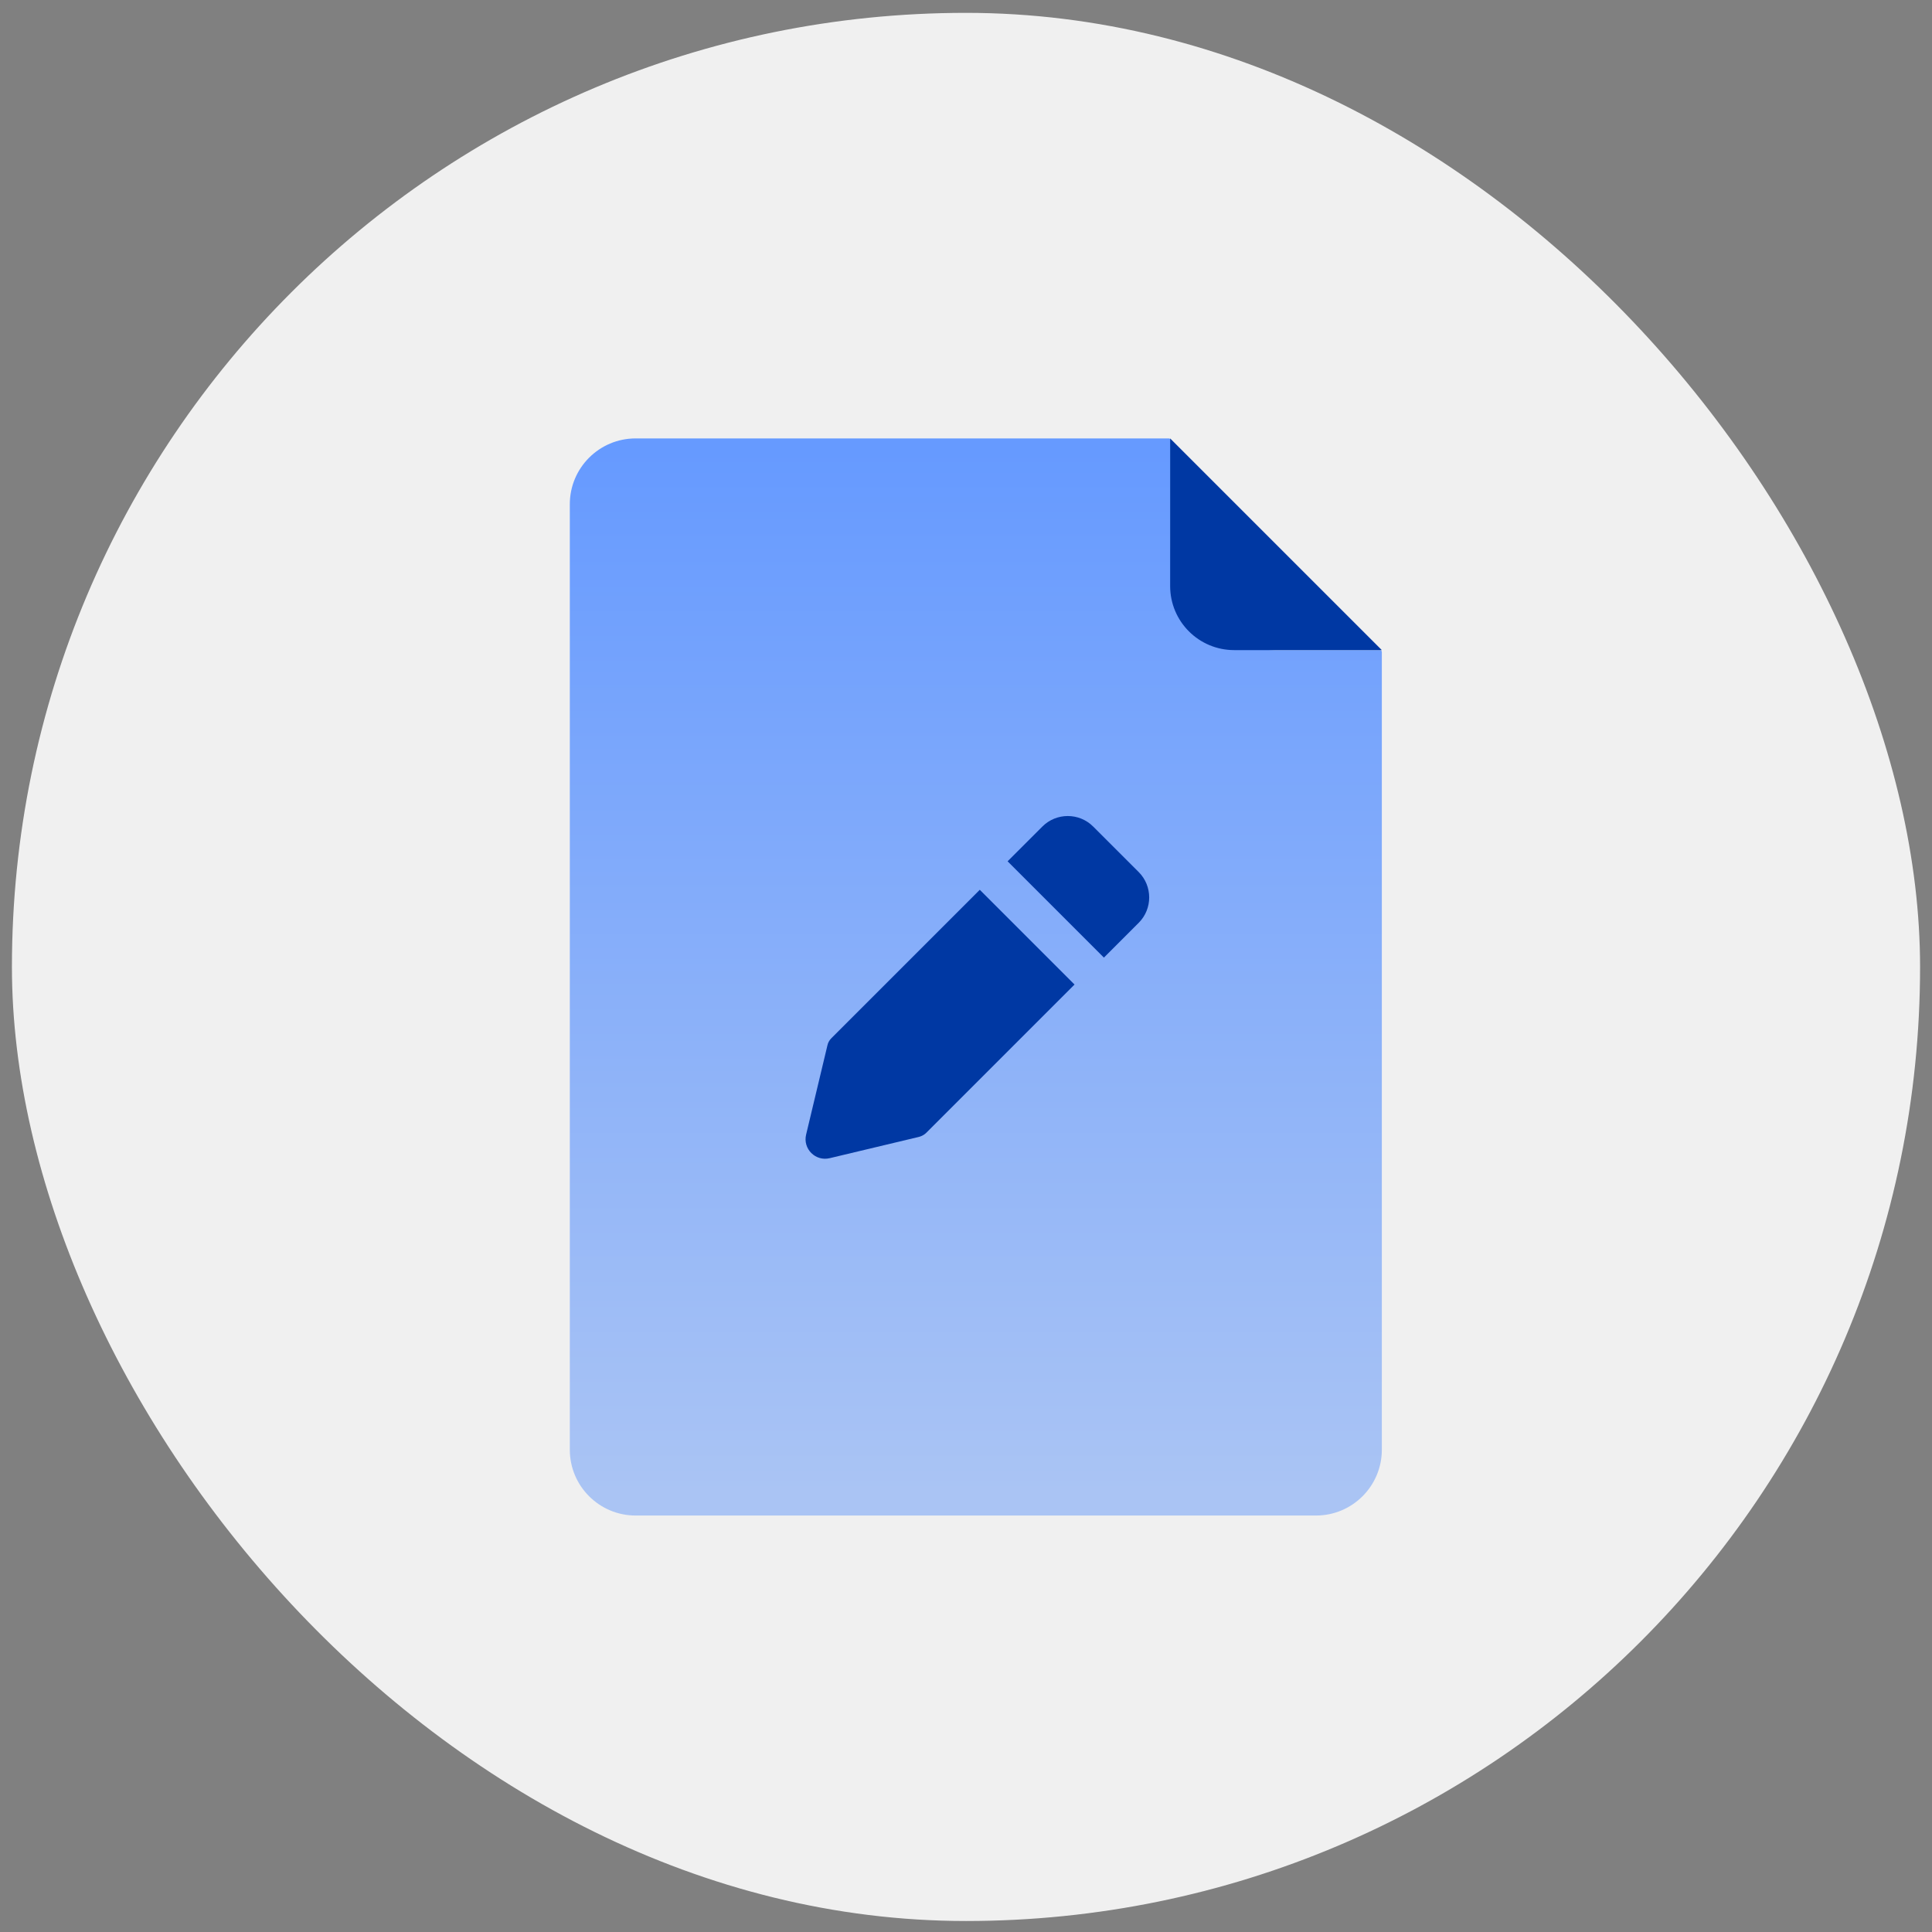<svg width="81" height="81" viewBox="0 0 81 81" fill="none" xmlns="http://www.w3.org/2000/svg">
<rect x="0" y="0" width="81" height="81" fill="#808080" stroke="none"/>
<rect x="0.5" y="0.539" width="80" height="80" rx="40" fill="#F0F0F0"/>
<path d="M26.647 18.381H49.002C49.044 18.381 49.08 18.416 49.08 18.459V22.9C49.08 25.309 51.034 27.256 53.436 27.256H57.856C57.898 27.256 57.934 27.292 57.934 27.334V60.782C57.934 62.302 56.697 63.539 55.177 63.539H26.647C25.126 63.539 23.89 62.302 23.89 60.782V21.138C23.89 19.617 25.126 18.381 26.647 18.381Z" fill="url(#paint0_linear_1429_9492)"/>
<path d="M57.941 27.263L49.059 18.381V24.57C49.059 26.055 50.26 27.256 51.745 27.256H57.934L57.941 27.263Z" fill="#0038A3"/>
<path d="M46.286 40.152L42.244 36.11L43.703 34.652C44.289 34.066 45.244 34.066 45.83 34.652L47.741 36.562C48.327 37.148 48.327 38.103 47.741 38.689L46.282 40.148L46.286 40.152Z" fill="#0038A3"/>
<path d="M33.797 47.567C33.652 48.165 34.19 48.702 34.787 48.557L38.53 47.664C38.645 47.633 38.747 47.579 38.832 47.495L45.05 41.277L41.078 37.305L34.86 43.523C34.775 43.607 34.715 43.71 34.691 43.824L33.797 47.567Z" fill="#0038A3"/>
<defs>
<linearGradient id="paint0_linear_1429_9492" x1="40.915" y1="18.857" x2="40.915" y2="62.608" gradientUnits="userSpaceOnUse">
<stop stop-color="#669AFF"/>
<stop offset="1" stop-color="#AAC4F4"/>
</linearGradient>
</defs>
</svg>
